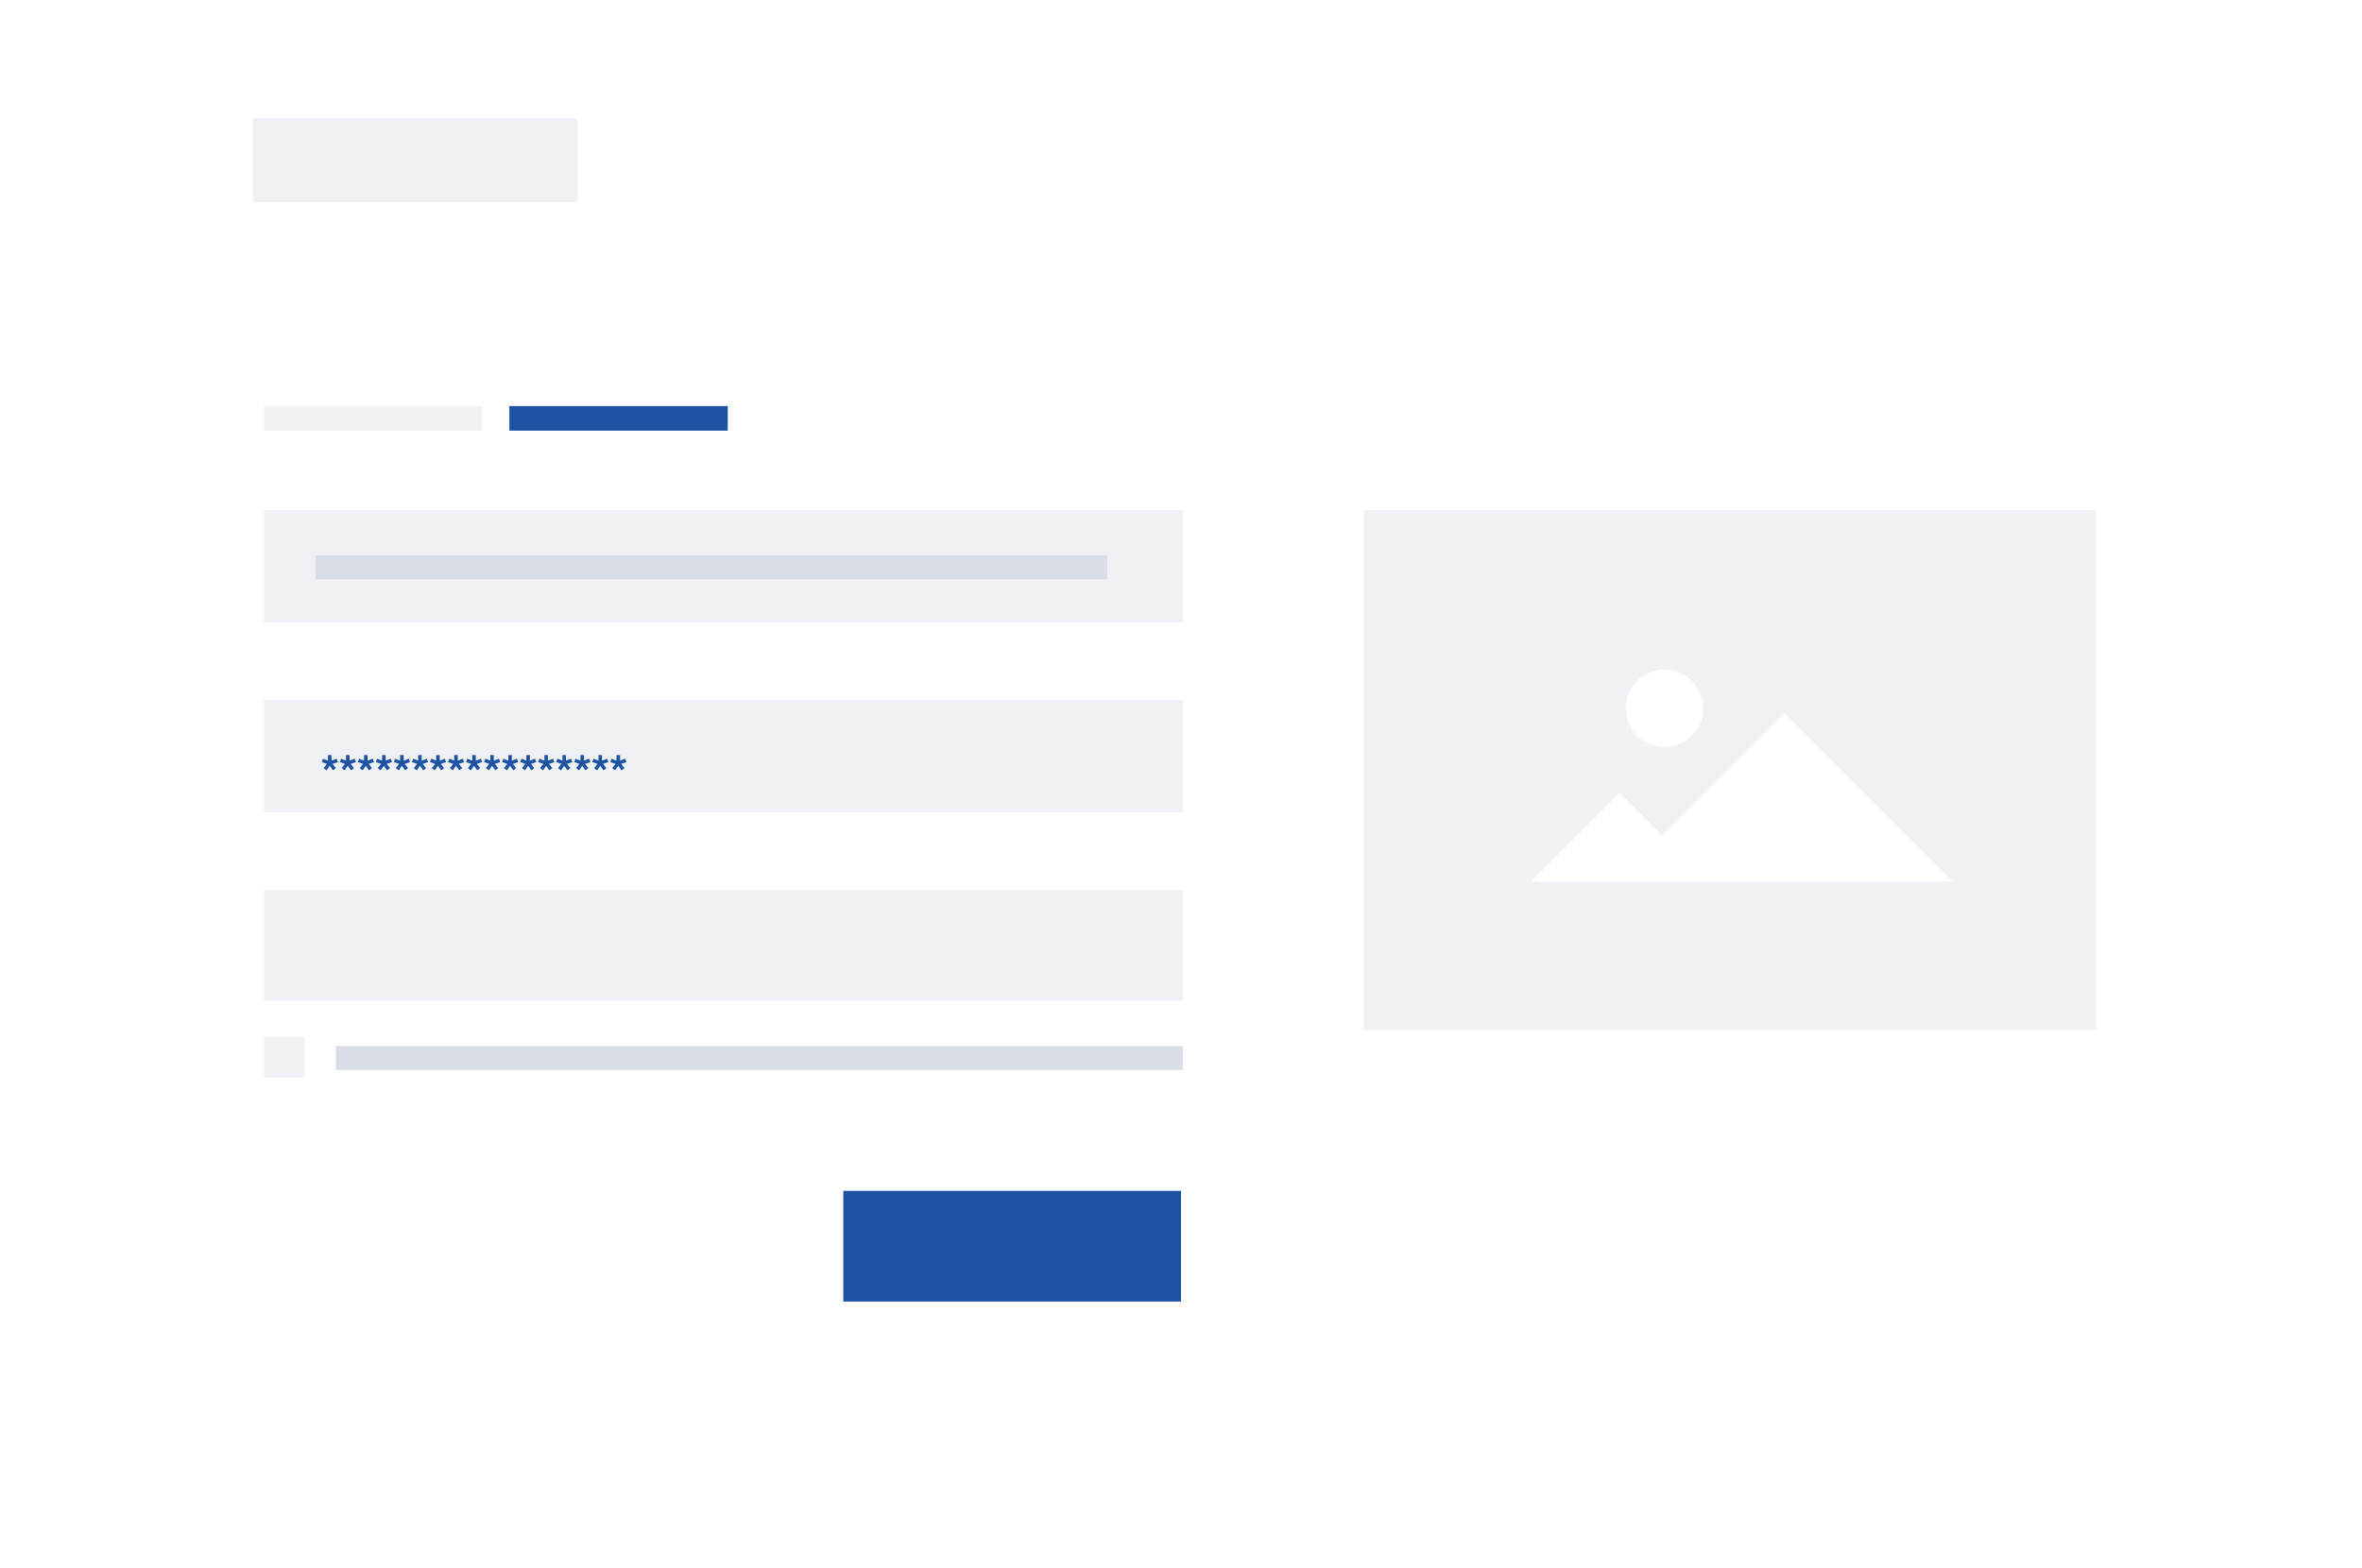 <svg fill="none" height="850" viewBox="0 0 1280 850" width="1280" xmlns="http://www.w3.org/2000/svg"><path d="m0 0h1280v850h-1280z" fill="#fff"/><g fill="#f0f1f5"><path d="m143 276.436h498v61h-498z"/><path d="m739 276.436h397v282h-397z"/><path d="m143 220.101h118.339v13.335h-118.339z"/><path d="m137 64h176v45.536h-176z"/></g><path d="m276.031 220.101h118.339v13.335h-118.339z" fill="#1e53a4"/><path d="m171 301h429v13h-429z" fill="#d9dde5"/><path d="m182 567h459v13h-459z" fill="#d9dde5"/><path d="m143 379.436h498v61h-498z" fill="#f0f1f5"/><path d="m143 482.436h498v60h-498z" fill="#f0f1f5"/><path d="m457 645.494h183v60h-183z" fill="#1e53a4"/><path d="m143 562h22v22h-22z" fill="#f0f1f5"/><path d="m877.666 429.885-47.965 47.965h228.339l-91.199-91.202-66.206 66.206z" fill="#fff"/><circle cx="901.987" cy="383.945" fill="#fff" r="20.942"/><path d="m179.66 412.3v-3h-1.92v3l-2.712-1.056-.648 1.848 2.784.936-1.776 2.352 1.608 1.176 1.68-2.472 1.776 2.472 1.584-1.176-1.776-2.352 2.832-.936-.648-1.848zm9.773 0v-3h-1.92v3l-2.712-1.056-.648 1.848 2.784.936-1.776 2.352 1.608 1.176 1.68-2.472 1.776 2.472 1.584-1.176-1.776-2.352 2.832-.936-.648-1.848zm9.773 0v-3h-1.92v3l-2.712-1.056-.648 1.848 2.784.936-1.776 2.352 1.608 1.176 1.68-2.472 1.776 2.472 1.584-1.176-1.776-2.352 2.832-.936-.648-1.848zm9.774 0v-3h-1.92v3l-2.712-1.056-.648 1.848 2.784.936-1.776 2.352 1.608 1.176 1.68-2.472 1.776 2.472 1.584-1.176-1.776-2.352 2.832-.936-.648-1.848zm9.773 0v-3h-1.92v3l-2.712-1.056-.648 1.848 2.784.936-1.776 2.352 1.608 1.176 1.68-2.472 1.776 2.472 1.584-1.176-1.776-2.352 2.832-.936-.648-1.848zm9.774 0v-3h-1.92v3l-2.712-1.056-.648 1.848 2.784.936-1.776 2.352 1.608 1.176 1.68-2.472 1.776 2.472 1.584-1.176-1.776-2.352 2.832-.936-.648-1.848zm9.773 0v-3h-1.92v3l-2.712-1.056-.648 1.848 2.784.936-1.776 2.352 1.608 1.176 1.68-2.472 1.776 2.472 1.584-1.176-1.776-2.352 2.832-.936-.648-1.848zm9.774 0v-3h-1.92v3l-2.712-1.056-.648 1.848 2.784.936-1.776 2.352 1.608 1.176 1.68-2.472 1.776 2.472 1.584-1.176-1.776-2.352 2.832-.936-.648-1.848zm9.773 0v-3h-1.92v3l-2.712-1.056-.648 1.848 2.784.936-1.776 2.352 1.608 1.176 1.68-2.472 1.776 2.472 1.584-1.176-1.776-2.352 2.832-.936-.648-1.848zm9.774 0v-3h-1.92v3l-2.712-1.056-.648 1.848 2.784.936-1.776 2.352 1.608 1.176 1.68-2.472 1.776 2.472 1.584-1.176-1.776-2.352 2.832-.936-.648-1.848zm9.773 0v-3h-1.92v3l-2.712-1.056-.648 1.848 2.784.936-1.776 2.352 1.608 1.176 1.68-2.472 1.776 2.472 1.584-1.176-1.776-2.352 2.832-.936-.648-1.848zm9.773 0v-3h-1.92v3l-2.712-1.056-.648 1.848 2.784.936-1.776 2.352 1.608 1.176 1.68-2.472 1.776 2.472 1.584-1.176-1.776-2.352 2.832-.936-.648-1.848zm9.774 0v-3h-1.92v3l-2.712-1.056-.648 1.848 2.784.936-1.776 2.352 1.608 1.176 1.68-2.472 1.776 2.472 1.584-1.176-1.776-2.352 2.832-.936-.648-1.848zm9.773 0v-3h-1.92v3l-2.712-1.056-.648 1.848 2.784.936-1.776 2.352 1.608 1.176 1.68-2.472 1.776 2.472 1.584-1.176-1.776-2.352 2.832-.936-.648-1.848zm9.774 0v-3h-1.92v3l-2.712-1.056-.648 1.848 2.784.936-1.776 2.352 1.608 1.176 1.68-2.472 1.776 2.472 1.584-1.176-1.776-2.352 2.832-.936-.648-1.848zm9.773 0v-3h-1.92v3l-2.712-1.056-.648 1.848 2.784.936-1.776 2.352 1.608 1.176 1.68-2.472 1.776 2.472 1.584-1.176-1.776-2.352 2.832-.936-.648-1.848zm9.774 0v-3h-1.92v3l-2.712-1.056-.648 1.848 2.784.936-1.776 2.352 1.608 1.176 1.68-2.472 1.776 2.472 1.584-1.176-1.776-2.352 2.832-.936-.648-1.848z" fill="#1e53a4"/></svg>